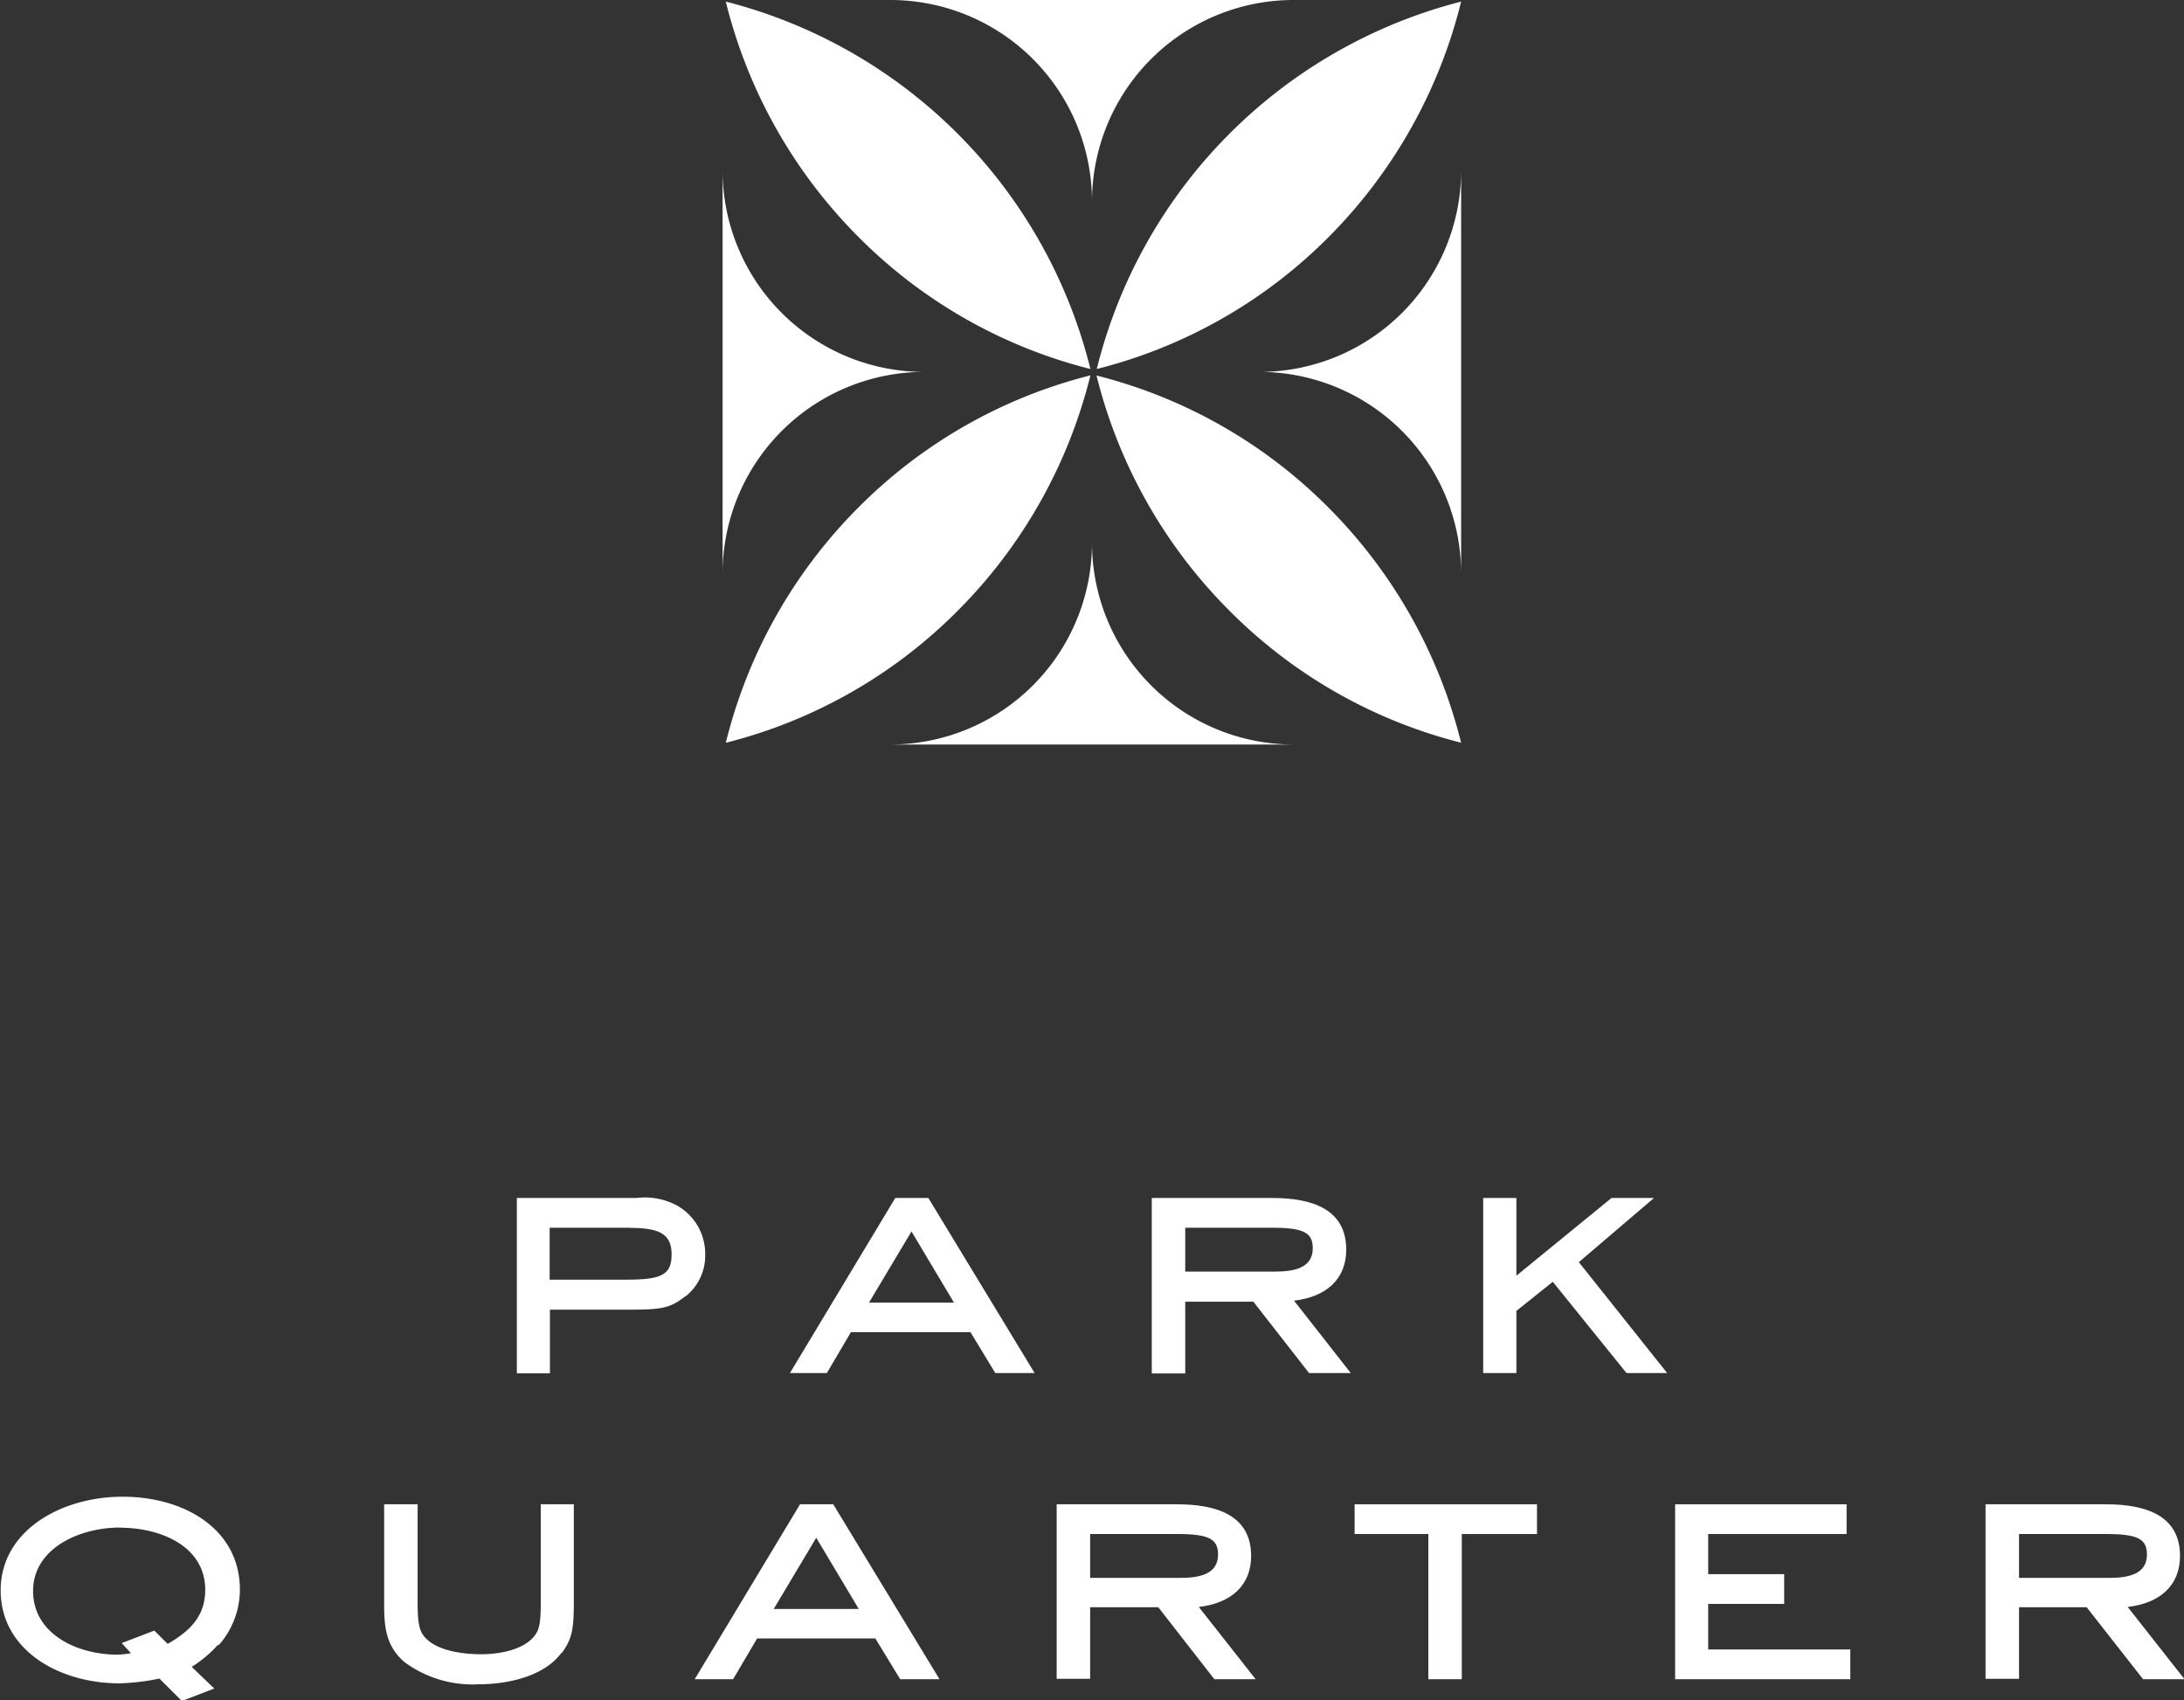 <svg xmlns="http://www.w3.org/2000/svg" width="164.42" height="128" viewBox="0 0 164.42 128">
  <rect x="0" y="0" width="164.42" height="128" fill="#333333" stroke="none"/>
  <g id="Layer_2" data-name="Layer 2">
    <g id="Layer_1-2" data-name="Layer 1">
      <g>
        <path d="M82.09,28.26a37.54,37.54,0,0,0-17.52,10,37.94,37.94,0,0,0-9.93,17.66,37.54,37.54,0,0,0,17.52-10,37.94,37.94,0,0,0,9.93-17.66" style="fill: #fff"/>
        <path d="M110,.12A37.95,37.95,0,0,0,82.57,27.78a37.52,37.52,0,0,0,17.52-10A38,38,0,0,0,110,.12" style="fill: #fff"/>
        <path d="M82.09,27.78A37.95,37.95,0,0,0,54.64.12a37.94,37.94,0,0,0,9.93,17.66,37.52,37.52,0,0,0,17.52,10" style="fill: #fff"/>
        <path d="M110,55.93a38,38,0,0,0-9.93-17.66,37.54,37.54,0,0,0-17.52-10A37.94,37.94,0,0,0,92.5,45.92a37.54,37.54,0,0,0,17.52,10" style="fill: #fff"/>
        <path d="M69.52,28A15.19,15.19,0,0,0,54.4,43.26V12.79A15.18,15.18,0,0,0,69.52,28" style="fill: #fff"/>
        <path d="M94.9,28A15.18,15.18,0,0,0,110,12.79V43.26A15.19,15.19,0,0,0,94.9,28" style="fill: #fff"/>
        <path d="M82.21,15.24A15.18,15.18,0,0,0,67.09,0H97.33A15.18,15.18,0,0,0,82.21,15.24" style="fill: #fff"/>
        <path d="M82.21,40.81A15.19,15.19,0,0,0,97.33,56.05H67.09A15.19,15.19,0,0,0,82.21,40.81" style="fill: #fff"/>
        <path d="M9.06,115c-3.14,0-6.57,1.6-6.57,4.78s3.23,4.79,6.37,4.79a7.07,7.07,0,0,0,1-.11l-.7-.76,2.46-.94,1,1c1.75-1,2.83-2.14,2.83-4.07,0-3.23-3.26-4.68-6.46-4.68m7.39,8.85a9.08,9.08,0,0,1-1.95,1.63l1.7,1.63-2.44.94L12,126.37a16.73,16.73,0,0,1-3,.36c-4.59,0-8.95-2.52-8.95-7s4.53-7.05,9.18-7.05,8.83,2.44,8.83,7a6.33,6.33,0,0,1-1.56,4.14" style="fill: #fff"/>
        <path d="M42.26,124.44c-1.28,1.75-4,2.36-6.2,2.36a8.63,8.63,0,0,1-5.61-1.67c-1.45-1.25-1.53-2.75-1.53-4.46v-7.42h2.52v7.42c0,1.81.2,2.24.65,2.7.94.94,2.83,1.17,4.14,1.17s3.14-.3,4-1.37c.34-.44.48-.87.48-2.5v-7.42h2.49v7.42c0,2.09-.17,2.75-.9,3.77" style="fill: #fff"/>
        <path d="M61.45,115.77l-3.2,5.36h6.4l-3.2-5.36Zm6.32,10.65-1.87-3.07H57l-1.81,3.07H52.3l7.93-13.17h2.5l8,13.17Z" style="fill: #fff"/>
        <path d="M88.72,115.49H82.07v3.3h6.79c1.39,0,2.84-.25,2.84-1.75,0-1.12-.6-1.55-3-1.55m2.72,10.93L87.2,121H82.07v5.39H79.55V113.25h9.06c3,0,5.58.84,5.58,3.89,0,2.24-1.53,3.56-3.94,3.84l4.28,5.44Z" style="fill: #fff"/>
        <polygon points="110.05 115.49 110.05 126.42 107.53 126.42 107.53 115.49 101.98 115.49 101.98 113.25 115.71 113.25 115.71 115.49 110.05 115.49 110.05 115.49" style="fill: #fff"/>
        <polygon points="126.11 126.42 126.11 113.25 139.02 113.25 139.02 115.49 128.6 115.49 128.6 118.51 134.32 118.51 134.32 120.75 128.6 120.75 128.6 124.18 139.3 124.18 139.3 126.42 126.11 126.42 126.11 126.42" style="fill: #fff"/>
        <path d="M158.62,115.49H152v3.3h6.8c1.38,0,2.83-.25,2.83-1.75,0-1.12-.6-1.55-3-1.55m2.71,10.93L157.09,121H152v5.39h-2.52V113.25h9.06c3,0,5.58.84,5.58,3.89,0,2.24-1.53,3.56-3.94,3.84l4.28,5.44Z" style="fill: #fff"/>
        <path d="M47.38,92.43h-6v3.91h5.7c2.63,0,3.48-.3,3.48-1.9s-1-2-3.2-2m4.22,5.16c-1.19.94-1.87,1-4.5,1H41.4v4.79H38.91V90.19h9a5.13,5.13,0,0,1,3.08.58,4.17,4.17,0,0,1,2.1,3.67,3.91,3.91,0,0,1-1.47,3.15" style="fill: #fff"/>
        <path d="M68.62,92.71l-3.2,5.36h6.4l-3.2-5.36Zm6.31,10.66-1.87-3.08h-9l-1.81,3.08H59.47L67.4,90.19h2.49l8,13.18Z" style="fill: #fff"/>
        <path d="M95.89,92.43H89.23v3.3H96c1.39,0,2.83-.25,2.83-1.75,0-1.12-.59-1.55-3-1.55m2.72,10.94L94.36,98H89.23v5.4H86.71V90.19h9.07c3,0,5.57.84,5.57,3.89,0,2.24-1.53,3.56-3.93,3.84l4.27,5.45Z" style="fill: #fff"/>
        <polygon points="122.45 103.37 116.9 96.5 114.16 98.69 114.16 103.37 111.66 103.37 111.66 90.19 114.16 90.19 114.16 96.04 121.32 90.19 124.52 90.19 118.86 95.02 125.51 103.37 122.45 103.37 122.45 103.37" style="fill: #fff"/>
      </g>
    </g>
  </g>
</svg>
